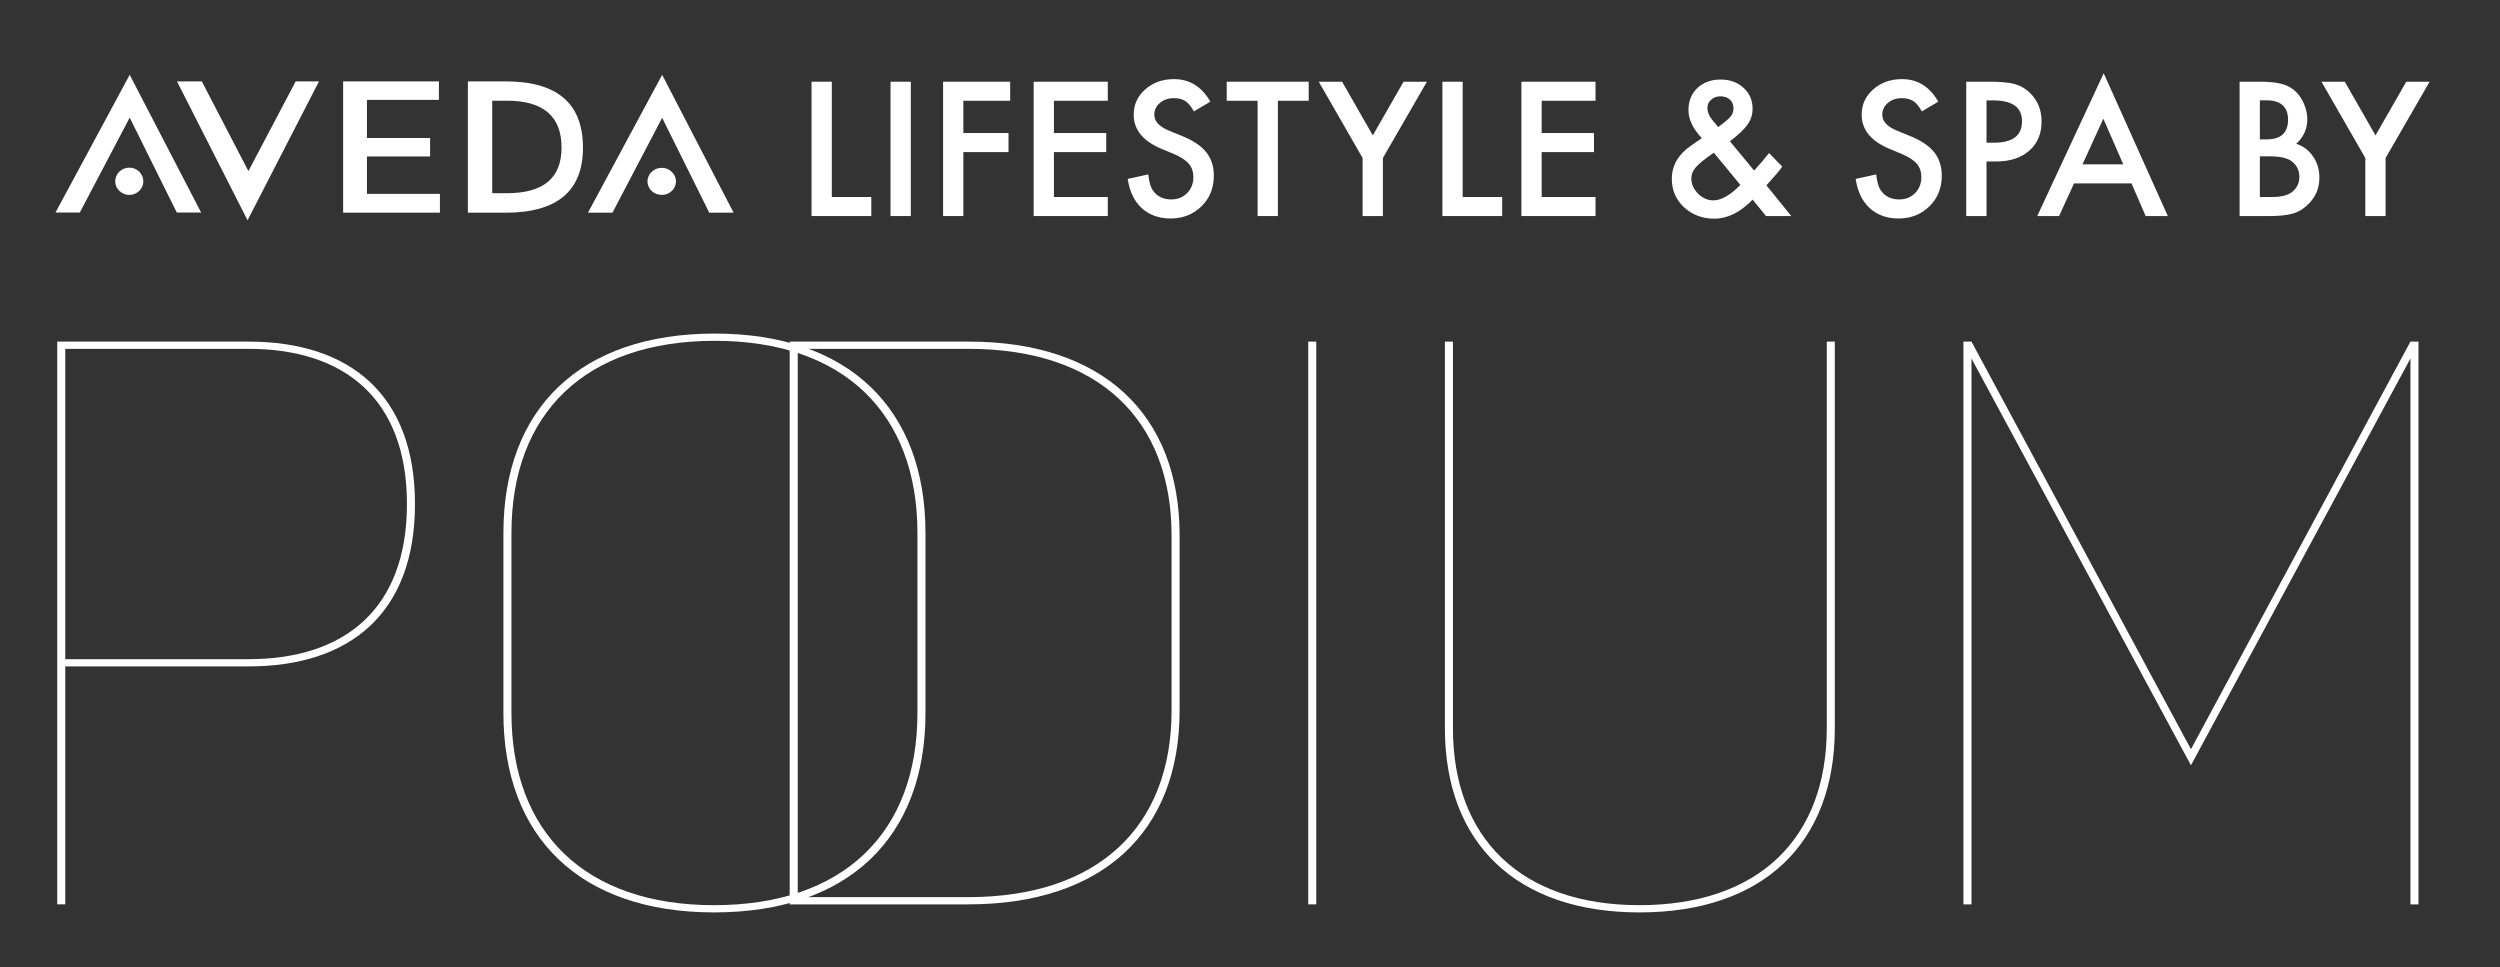 <?xml version="1.0" encoding="utf-8"?>
<!-- Generator: Adobe Illustrator 16.0.5, SVG Export Plug-In . SVG Version: 6.00 Build 0)  -->
<!DOCTYPE svg PUBLIC "-//W3C//DTD SVG 1.1//EN" "http://www.w3.org/Graphics/SVG/1.1/DTD/svg11.dtd">
<svg version="1.1" id="Layer_1" xmlns="http://www.w3.org/2000/svg" xmlns:xlink="http://www.w3.org/1999/xlink" x="0px" y="0px"
	 width="411px" height="159px" viewBox="8.5 -3.5 411 159" enable-background="new 8.5 -3.5 411 159" xml:space="preserve">
<rect x="8.5" y="-3.5" width="411" height="159" fill="#333333" stroke="none"/>
<g>
	<path fill="#FFFFFF" d="M17.909,52.661h31.456c16.653,0,27.358,8.723,27.358,26.698c0,17.974-10.705,26.698-27.358,26.698H19.231
		v39.12h-1.322V52.661 M19.231,104.867h30.134c15.86,0,26.037-8.326,26.037-25.508c0-17.183-10.177-25.509-26.037-25.509H19.231
		V104.867z"/>
	<path fill="#FFFFFF" d="M160.65,113.723c0,20.486-12.688,32.777-34.761,32.777c-21.94,0-34.628-12.291-34.628-32.777V84.116
		c0-20.486,12.688-32.777,34.76-32.777c21.94,0,34.628,12.292,34.628,32.777V113.723 M159.327,84.116
		c0-19.692-12.159-31.587-33.306-31.587c-21.279,0-33.438,11.895-33.438,31.587v29.606c0,19.692,12.159,31.589,33.305,31.589
		c21.279,0,33.438-11.896,33.438-31.589V84.116z"/>
	<path fill="#FFFFFF" d="M202.426,113.325c0,19.958-12.688,31.853-34.761,31.853h-29.34V52.661h29.473
		c21.94,0,34.628,11.895,34.628,31.853V113.325 M201.104,84.514c0-19.164-12.159-30.663-33.306-30.663h-28.151v90.139h28.019
		c21.28,0,33.439-11.499,33.439-30.664V84.514z"/>
	<rect x="223.574" y="52.661" fill="#FFFFFF" width="1.32" height="92.517"/>
	<path fill="#FFFFFF" d="M310.143,52.661v63.572c0,18.9-11.764,30.267-32.117,30.267c-20.222,0-31.984-11.366-31.984-30.267V52.661
		h1.322v63.572c0,18.106,11.233,29.076,30.662,29.076c19.56,0,30.794-10.97,30.794-29.076V52.661H310.143"/>
	<polyline fill="#FFFFFF" points="404.775,55.437 368.693,122.312 332.611,55.437 332.611,145.178 331.29,145.178 331.29,52.661 
		332.611,52.661 368.693,119.67 404.775,52.661 406.096,52.661 406.096,145.178 404.775,145.178 404.775,55.437 	"/>
	<polyline fill="#FFFFFF" points="145.25,9.933 145.25,28.885 151.744,28.885 151.744,32.018 141.918,32.018 141.918,9.933 
		145.25,9.933 	"/>
	<rect x="154.905" y="9.933" fill="#FFFFFF" width="3.333" height="22.085"/>
	<polyline fill="#FFFFFF" points="174.572,13.065 166.876,13.065 166.876,18.372 174.3,18.372 174.3,21.505 166.876,21.505 
		166.876,32.018 163.545,32.018 163.545,9.933 174.572,9.933 174.572,13.065 	"/>
	<polyline fill="#FFFFFF" points="190.62,13.065 181.766,13.065 181.766,18.372 190.362,18.372 190.362,21.505 181.766,21.505 
		181.766,28.885 190.62,28.885 190.62,32.018 178.433,32.018 178.433,9.933 190.62,9.933 190.62,13.065 	"/>
	<path fill="#FFFFFF" d="M207.483,13.209l-2.703,1.602c-0.505-0.877-0.986-1.449-1.444-1.716c-0.478-0.305-1.093-0.458-1.846-0.458
		c-0.924,0-1.692,0.263-2.302,0.787c-0.61,0.516-0.916,1.165-0.916,1.948c0,1.078,0.801,1.945,2.403,2.604l2.203,0.902
		c1.793,0.726,3.104,1.61,3.934,2.655c0.829,1.046,1.244,2.326,1.244,3.844c0,2.032-0.677,3.712-2.031,5.038
		c-1.364,1.336-3.057,2.004-5.078,2.004c-1.917,0-3.5-0.569-4.749-1.71c-1.23-1.139-1.998-2.738-2.303-4.798l3.375-0.743
		c0.153,1.296,0.42,2.193,0.801,2.689c0.686,0.954,1.688,1.43,3.003,1.43c1.039,0,1.902-0.348,2.589-1.043
		c0.687-0.696,1.03-1.576,1.03-2.644c0-0.429-0.061-0.822-0.18-1.179s-0.305-0.686-0.558-0.986c-0.251-0.3-0.579-0.582-0.98-0.844
		c-0.399-0.262-0.877-0.512-1.43-0.75l-2.13-0.886c-3.023-1.277-4.535-3.145-4.535-5.603c0-1.658,0.633-3.045,1.902-4.159
		c1.268-1.125,2.846-1.687,4.735-1.687C204.065,9.504,206.053,10.739,207.483,13.209"/>
	<polyline fill="#FFFFFF" points="218.584,13.065 218.584,32.018 215.25,32.018 215.25,13.065 210.172,13.065 210.172,9.933 
		223.646,9.933 223.646,13.065 218.584,13.065 	"/>
	<polyline fill="#FFFFFF" points="232.513,22.478 225.304,9.933 229.138,9.933 234.187,18.758 239.251,9.933 243.084,9.933 
		235.847,22.478 235.847,32.018 232.513,32.018 232.513,22.478 	"/>
	<polyline fill="#FFFFFF" points="248.963,9.933 248.963,28.885 255.457,28.885 255.457,32.018 245.63,32.018 245.63,9.933 
		248.963,9.933 	"/>
	<polyline fill="#FFFFFF" points="270.803,13.065 261.949,13.065 261.949,18.372 270.547,18.372 270.547,21.505 261.949,21.505 
		261.949,28.885 270.803,28.885 270.803,32.018 258.617,32.018 258.617,9.933 270.803,9.933 270.803,13.065 	"/>
	<path fill="#FFFFFF" d="M292.903,19.731l3.975,4.806l0.129-0.143c0.429-0.467,0.835-0.925,1.217-1.374
		c0.381-0.448,0.749-0.901,1.102-1.359l2.173,2.232c-0.267,0.382-0.616,0.826-1.051,1.331c-0.435,0.506-0.951,1.087-1.551,1.745
		l4.09,5.05h-4.148l-2.203-2.704c-2.021,2.088-4.123,3.133-6.307,3.133c-1.955,0-3.614-0.625-4.978-1.874
		c-1.336-1.259-2.003-2.812-2.003-4.664c0-2.203,1.059-4.033,3.176-5.492l1.444-0.987c0.019-0.009,0.053-0.034,0.098-0.071
		c0.05-0.039,0.117-0.091,0.203-0.159c-1.461-1.554-2.188-3.084-2.188-4.591c0-1.487,0.486-2.698,1.459-3.632
		c0.992-0.935,2.27-1.402,3.833-1.402c1.517,0,2.77,0.453,3.762,1.359c0.992,0.906,1.488,2.049,1.488,3.432
		c0,0.954-0.271,1.816-0.816,2.589C295.27,17.729,294.304,18.654,292.903,19.731 M290.257,21.605l-0.188,0.128
		c-1.364,0.945-2.292,1.703-2.788,2.274c-0.485,0.572-0.73,1.178-0.73,1.816c0,0.916,0.367,1.754,1.103,2.518
		c0.762,0.734,1.602,1.101,2.518,1.101c1.287,0,2.77-0.844,4.448-2.531L290.257,21.605z M290.97,17.385l0.272-0.2
		c0.468-0.352,0.854-0.659,1.158-0.922c0.306-0.262,0.523-0.484,0.659-0.665c0.284-0.354,0.427-0.788,0.427-1.302
		c0-0.582-0.193-1.053-0.584-1.416c-0.393-0.363-0.917-0.544-1.575-0.544c-0.6,0-1.107,0.187-1.518,0.559
		c-0.408,0.353-0.613,0.805-0.613,1.359c0,0.648,0.257,1.287,0.772,1.917l0.828,1.001C290.828,17.218,290.886,17.29,290.97,17.385z"
		/>
	<path fill="#FFFFFF" d="M327.157,13.209l-2.702,1.602c-0.505-0.877-0.987-1.449-1.444-1.716c-0.478-0.305-1.093-0.458-1.846-0.458
		c-0.925,0-1.691,0.263-2.302,0.787c-0.61,0.516-0.916,1.165-0.916,1.948c0,1.078,0.802,1.945,2.403,2.604l2.203,0.902
		c1.792,0.726,3.104,1.61,3.933,2.655c0.829,1.046,1.244,2.326,1.244,3.844c0,2.032-0.678,3.712-2.03,5.038
		c-1.362,1.336-3.057,2.004-5.078,2.004c-1.917,0-3.499-0.569-4.747-1.71c-1.232-1.139-1.999-2.738-2.305-4.798l3.376-0.743
		c0.152,1.296,0.419,2.193,0.801,2.689c0.688,0.954,1.689,1.43,3.004,1.43c1.041,0,1.902-0.348,2.591-1.043
		c0.687-0.696,1.028-1.576,1.028-2.644c0-0.429-0.06-0.822-0.179-1.179s-0.305-0.686-0.558-0.986
		c-0.252-0.3-0.579-0.582-0.979-0.844c-0.399-0.262-0.877-0.512-1.43-0.75l-2.131-0.886c-3.024-1.277-4.535-3.145-4.535-5.603
		c0-1.658,0.634-3.045,1.902-4.159c1.27-1.125,2.847-1.687,4.734-1.687C323.739,9.504,325.727,10.739,327.157,13.209"/>
	<path fill="#FFFFFF" d="M335.081,23.05v8.968h-3.332V9.933h3.777c1.849,0,3.246,0.129,4.189,0.386
		c0.954,0.258,1.794,0.744,2.518,1.459c1.27,1.24,1.903,2.802,1.903,4.692c0,2.021-0.677,3.623-2.031,4.806
		c-1.353,1.182-3.18,1.773-5.477,1.773H335.081 M335.081,19.96h1.246c3.06,0,4.592-1.178,4.592-3.533
		c0-2.279-1.58-3.418-4.736-3.418h-1.102V19.96L335.081,19.96z"/>
	<path fill="#FFFFFF" d="M358.926,26.653h-9.454l-2.46,5.365h-3.589l10.927-23.472l10.541,23.472h-3.647L358.926,26.653
		 M357.567,23.521l-3.276-7.509l-3.432,7.509H357.567z"/>
	<path fill="#FFFFFF" d="M376.69,32.018V9.933h3.32c1.478,0,2.656,0.115,3.533,0.343c0.886,0.229,1.635,0.615,2.244,1.159
		c0.621,0.562,1.111,1.263,1.474,2.102c0.372,0.849,0.559,1.707,0.559,2.575c0,1.583-0.606,2.923-1.817,4.019
		c1.174,0.401,2.097,1.102,2.774,2.102c0.687,0.993,1.03,2.146,1.03,3.462c0,1.726-0.61,3.185-1.831,4.377
		c-0.735,0.734-1.558,1.244-2.475,1.53c-1.003,0.277-2.256,0.416-3.763,0.416H376.69 M380.023,19.416h1.045
		c1.237,0,2.146-0.274,2.723-0.822c0.579-0.548,0.866-1.356,0.866-2.424c0-1.04-0.296-1.829-0.887-2.367
		c-0.592-0.539-1.451-0.808-2.576-0.808h-1.172L380.023,19.416L380.023,19.416z M380.023,28.885h2.059
		c1.506,0,2.613-0.295,3.32-0.887c0.743-0.638,1.116-1.449,1.116-2.431c0-0.954-0.358-1.754-1.073-2.404
		c-0.696-0.639-1.94-0.958-3.734-0.958h-1.688V28.885z"/>
</g>
<g>
	<g>
		<polyline fill="#FFFFFF" points="397.358,22.478 390.15,9.933 393.984,9.933 399.032,18.758 404.095,9.933 407.929,9.933 
			400.69,22.478 400.69,32.018 397.358,32.018 397.358,22.478 		"/>
		<path fill="#FFFFFF" d="M119.628,26.331c0,1.25-1.078,2.213-2.326,2.213c-1.277,0-2.354-0.963-2.354-2.213
			c0-1.275,1.077-2.241,2.354-2.241C118.55,24.09,119.628,25.084,119.628,26.331 M117.359,8.799l11.744,22.667h-4l-7.744-15.602
			l-8.17,15.602h-4.028L117.359,8.799z M91.859,28.261c5.984,0,8.961-2.497,8.961-7.49c0-5.132-2.977-7.714-8.961-7.714h-2.441
			v15.204H91.859z M91.632,9.88c8.48,0,12.708,3.63,12.708,10.891c0,7.122-4.228,10.695-12.708,10.695h-6.213V9.88H91.632z
			 M80.823,28.375v3.091H64.912V9.88h15.741v3.034H68.825v6.269h10.381v3.035H68.825v6.156H80.823z M57.111,9.88h3.83L49.198,32.714
			L37.594,9.88h4.085l7.658,14.75L57.111,9.88z M32.063,26.331c0,1.221-1.05,2.213-2.297,2.213s-2.327-0.992-2.327-2.213
			c0-1.275,1.05-2.27,2.327-2.27C31.042,24.062,32.063,25.084,32.063,26.331 M29.822,8.799l11.744,22.639h-4.001l-7.743-15.602
			l-8.198,15.602h-3.999L29.822,8.799z M17,36.685v-0.311"/>
	</g>
</g>
</svg>
